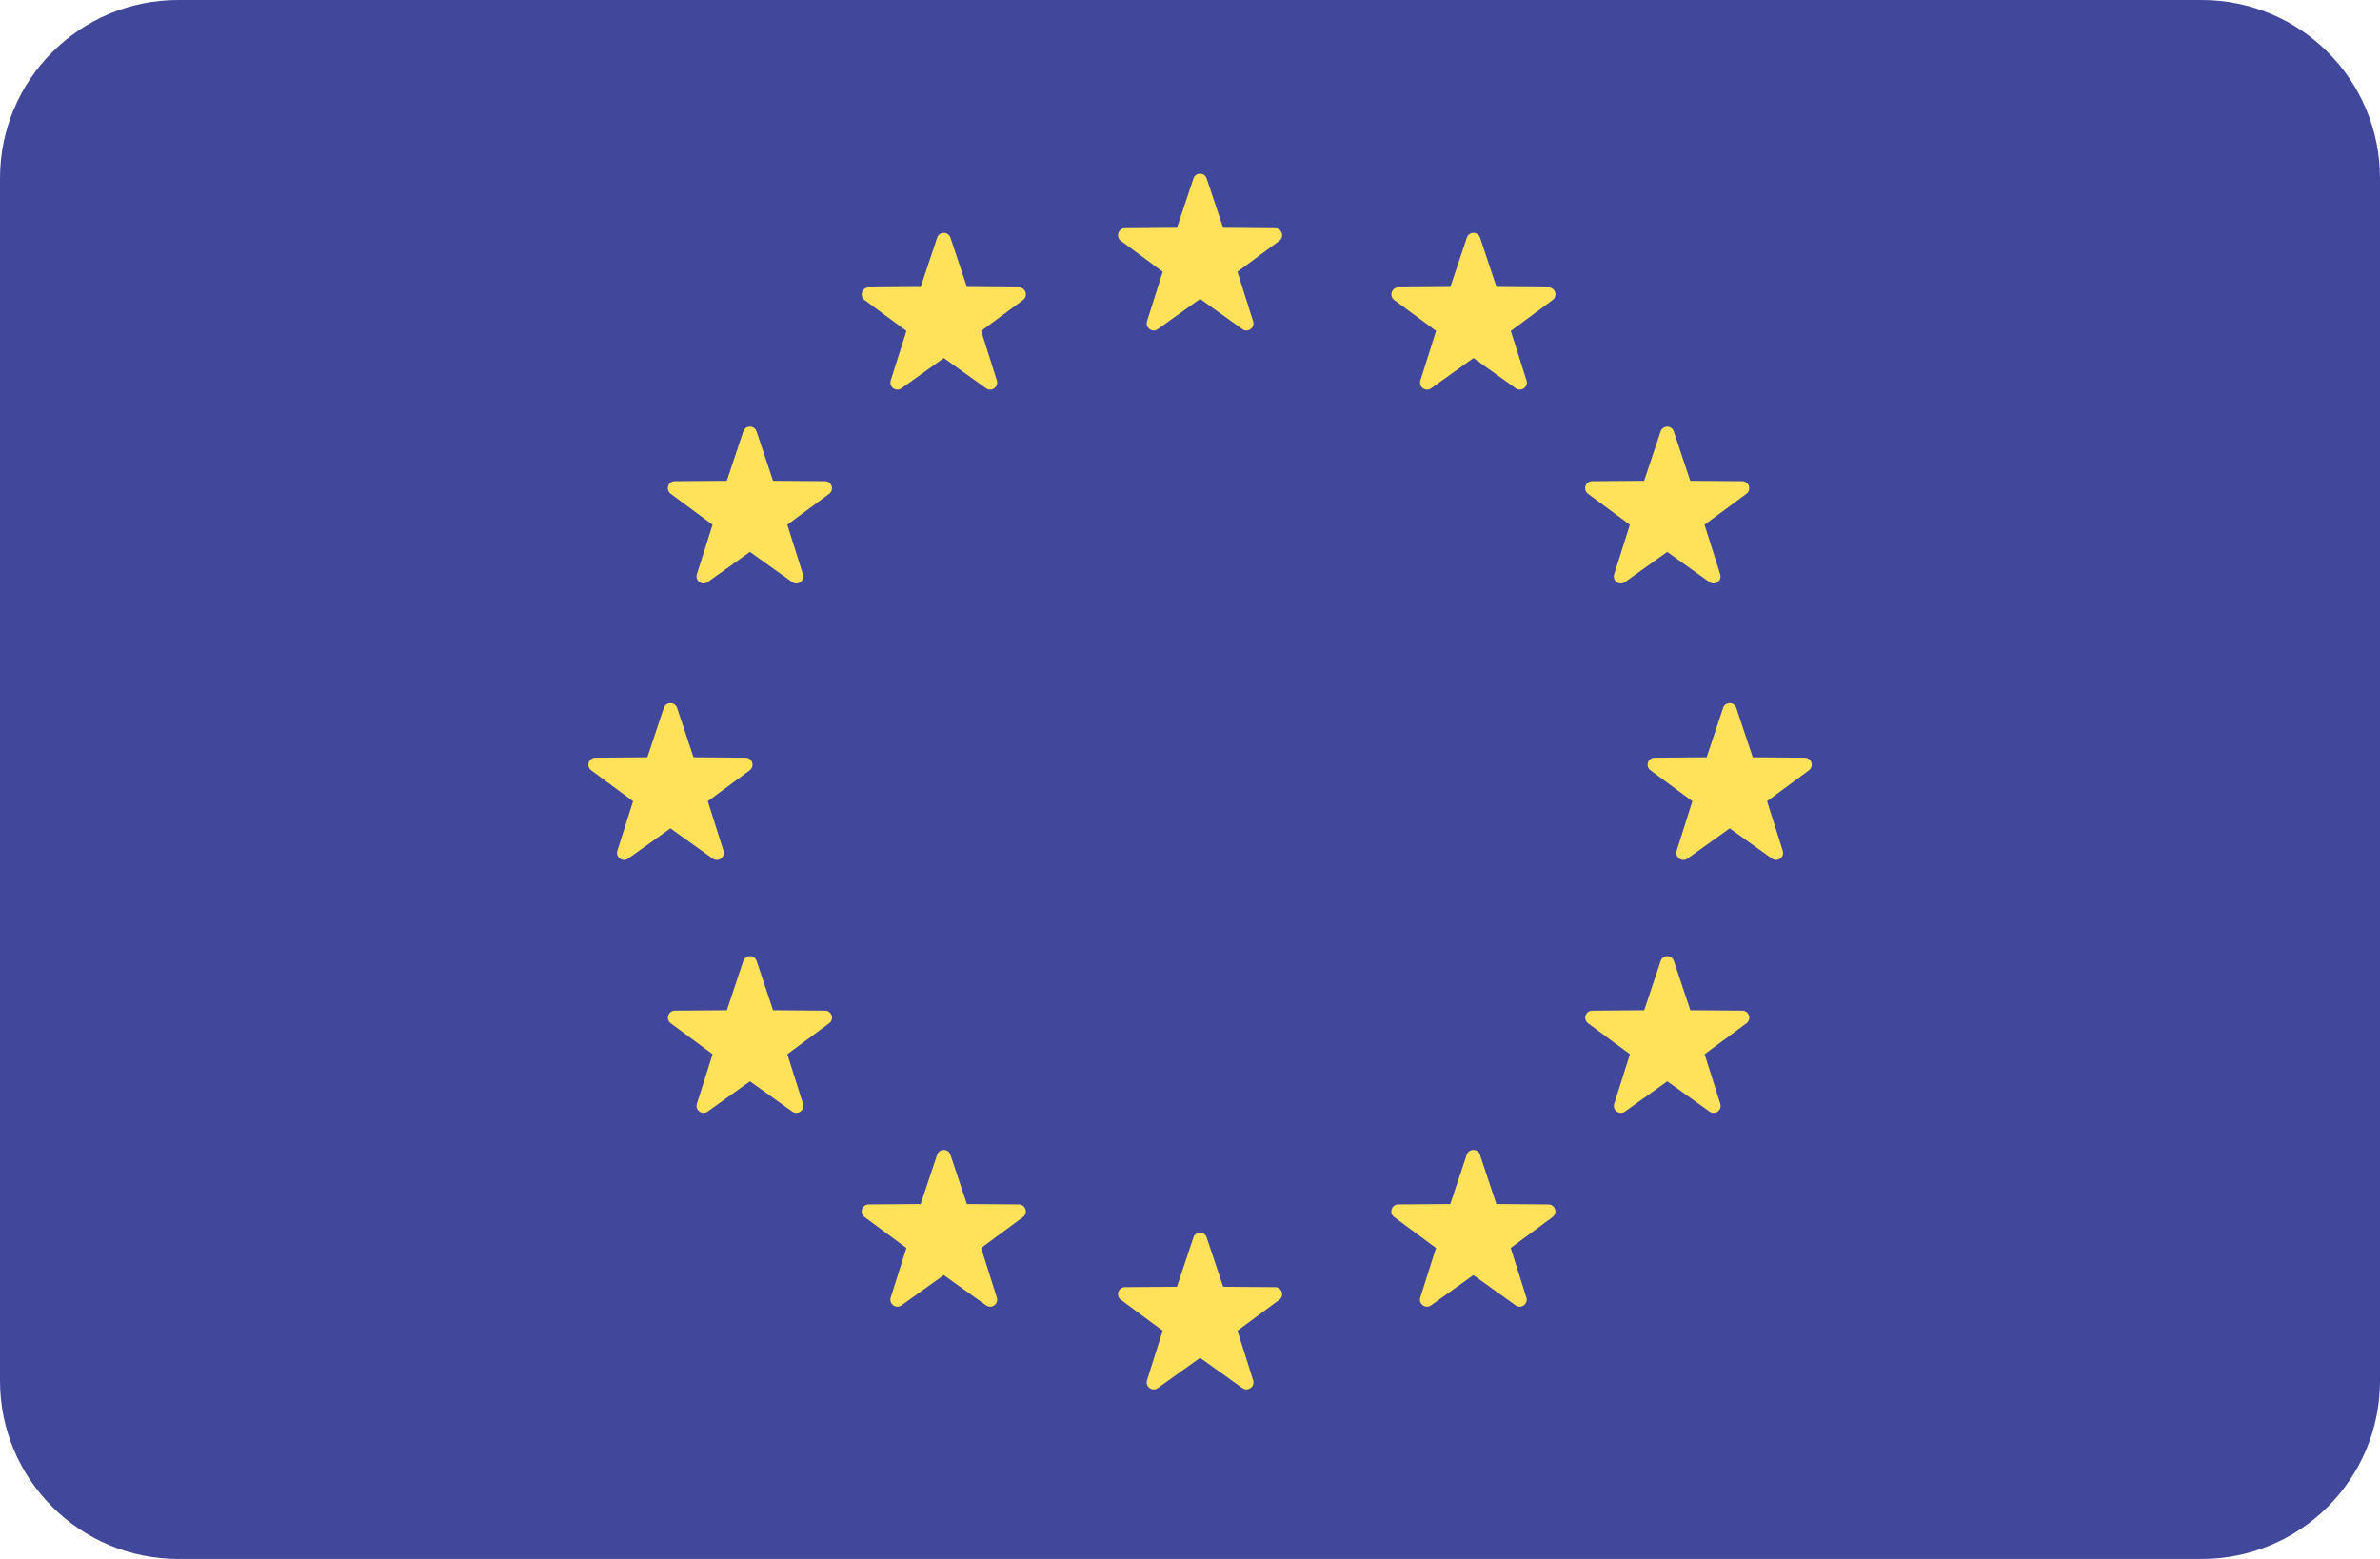 <?xml version="1.0" encoding="UTF-8"?> <!-- Generator: Adobe Illustrator 15.0.0, SVG Export Plug-In . SVG Version: 6.00 Build 0) --> <svg xmlns="http://www.w3.org/2000/svg" xmlns:xlink="http://www.w3.org/1999/xlink" version="1.1" id="Layer_1" x="0px" y="0px" width="128px" height="83.863px" viewBox="0 0 128 83.863" xml:space="preserve"> <g> <path fill="#41479B" d="M118.414,0H9.586C4.292,0,0,4.291,0,9.586v64.691c0,5.293,4.292,9.586,9.586,9.586h108.828 c5.294,0,9.586-4.292,9.586-9.586V9.586C128,4.291,123.709,0,118.414,0z"></path> <g> <path fill="#FFE15A" d="M64.896,9.601l0.887,2.653l2.796,0.022c0.362,0.002,0.513,0.464,0.222,0.68l-2.25,1.662l0.844,2.667 c0.108,0.345-0.285,0.631-0.578,0.42l-2.275-1.626l-2.275,1.626c-0.294,0.21-0.688-0.075-0.579-0.42l0.844-2.667l-2.25-1.662 c-0.292-0.215-0.141-0.677,0.221-0.68l2.796-0.022l0.885-2.653C64.297,9.259,64.783,9.259,64.896,9.601z"></path> <path fill="#FFE15A" d="M64.896,66.568l0.887,2.652l2.796,0.021c0.362,0.003,0.513,0.465,0.222,0.681l-2.25,1.661l0.844,2.667 c0.108,0.344-0.285,0.631-0.578,0.42l-2.275-1.627l-2.275,1.627c-0.294,0.211-0.688-0.075-0.579-0.42l0.844-2.667l-2.25-1.661 c-0.292-0.216-0.141-0.678,0.221-0.681l2.796-0.021l0.885-2.652C64.297,66.223,64.783,66.223,64.896,66.568z"></path> <path fill="#FFE15A" d="M93.381,38.085l0.885,2.653l2.797,0.021c0.361,0.003,0.513,0.465,0.222,0.68l-2.25,1.661l0.844,2.667 c0.108,0.346-0.284,0.631-0.579,0.42l-2.273-1.626l-2.275,1.626c-0.295,0.211-0.688-0.074-0.579-0.42l0.845-2.667l-2.25-1.661 c-0.293-0.215-0.143-0.677,0.221-0.68l2.797-0.021l0.885-2.653C92.779,37.742,93.266,37.742,93.381,38.085z"></path> <path fill="#FFE15A" d="M36.415,38.085l0.885,2.653l2.797,0.021c0.362,0.003,0.512,0.465,0.221,0.68l-2.25,1.661l0.843,2.667 c0.109,0.346-0.284,0.631-0.579,0.42l-2.275-1.626l-2.275,1.626c-0.294,0.211-0.688-0.074-0.579-0.42l0.844-2.667l-2.25-1.661 c-0.292-0.215-0.142-0.677,0.221-0.68l2.797-0.021l0.885-2.653C35.814,37.742,36.3,37.742,36.415,38.085z"></path> <path fill="#FFE15A" d="M40.69,23.211l0.885,2.653l2.796,0.021c0.362,0.003,0.512,0.465,0.221,0.68l-2.25,1.662l0.843,2.667 c0.109,0.346-0.284,0.631-0.578,0.42l-2.275-1.626l-2.275,1.626c-0.294,0.211-0.688-0.074-0.579-0.42l0.844-2.667l-2.25-1.662 c-0.291-0.215-0.141-0.677,0.221-0.68l2.796-0.021l0.885-2.653C40.09,22.867,40.576,22.867,40.69,23.211z"></path> <path fill="#FFE15A" d="M90.023,51.694l0.886,2.652l2.796,0.021c0.363,0.003,0.514,0.465,0.222,0.68l-2.25,1.662l0.843,2.666 c0.109,0.346-0.283,0.631-0.578,0.42l-2.274-1.626l-2.274,1.626c-0.295,0.211-0.688-0.074-0.578-0.42l0.844-2.666l-2.25-1.662 c-0.291-0.215-0.141-0.677,0.221-0.68l2.797-0.021l0.885-2.652C89.424,51.35,89.91,51.35,90.023,51.694z"></path> <path fill="#FFE15A" d="M79.6,12.785l0.885,2.652l2.797,0.022c0.361,0.003,0.513,0.465,0.222,0.68l-2.25,1.661l0.845,2.667 c0.107,0.345-0.285,0.631-0.58,0.42l-2.274-1.626l-2.275,1.626c-0.294,0.21-0.688-0.075-0.579-0.42l0.844-2.667l-2.25-1.661 c-0.291-0.215-0.141-0.677,0.222-0.68l2.797-0.022l0.885-2.652C78.998,12.441,79.484,12.441,79.6,12.785z"></path> <path fill="#FFE15A" d="M51.116,62.119l0.885,2.652l2.796,0.021c0.362,0.003,0.512,0.465,0.221,0.68l-2.25,1.662l0.843,2.666 c0.109,0.346-0.284,0.631-0.578,0.42l-2.275-1.626l-2.275,1.626c-0.294,0.211-0.688-0.074-0.579-0.42l0.844-2.666l-2.25-1.662 c-0.292-0.215-0.141-0.677,0.221-0.68l2.796-0.021l0.885-2.652C50.515,61.775,51.001,61.775,51.116,62.119z"></path> <path fill="#FFE15A" d="M89.309,23.211l-0.885,2.653l-2.797,0.021c-0.361,0.003-0.512,0.465-0.221,0.68l2.25,1.662l-0.844,2.667 c-0.109,0.346,0.283,0.631,0.578,0.42l2.274-1.626l2.274,1.626c0.295,0.211,0.688-0.074,0.578-0.42l-0.843-2.667l2.25-1.662 c0.291-0.215,0.142-0.677-0.222-0.68l-2.796-0.021l-0.886-2.653C89.91,22.867,89.424,22.867,89.309,23.211z"></path> <path fill="#FFE15A" d="M39.976,51.694l-0.885,2.652l-2.796,0.021c-0.362,0.003-0.512,0.465-0.221,0.68l2.25,1.662l-0.844,2.666 c-0.109,0.346,0.284,0.631,0.579,0.42l2.275-1.626l2.275,1.626c0.294,0.211,0.688-0.074,0.578-0.42l-0.843-2.666l2.25-1.662 c0.291-0.215,0.141-0.677-0.221-0.68l-2.796-0.021l-0.885-2.652C40.576,51.35,40.09,51.35,39.976,51.694z"></path> <path fill="#FFE15A" d="M50.401,12.785l-0.885,2.652L46.72,15.46c-0.362,0.003-0.513,0.465-0.221,0.68l2.25,1.661l-0.844,2.667 c-0.109,0.345,0.284,0.631,0.579,0.42l2.275-1.626l2.275,1.626c0.294,0.21,0.688-0.075,0.578-0.42l-0.843-2.667l2.25-1.661 c0.291-0.215,0.141-0.677-0.221-0.68l-2.796-0.022l-0.885-2.652C51.001,12.441,50.515,12.441,50.401,12.785z"></path> <path fill="#FFE15A" d="M78.883,62.119l-0.885,2.652l-2.797,0.021c-0.361,0.003-0.512,0.465-0.221,0.68l2.25,1.662l-0.845,2.666 c-0.108,0.346,0.284,0.631,0.579,0.42l2.275-1.626l2.273,1.626c0.295,0.211,0.688-0.074,0.579-0.42l-0.843-2.666l2.25-1.662 c0.291-0.215,0.141-0.677-0.223-0.68l-2.797-0.021l-0.885-2.652C79.484,61.775,78.998,61.775,78.883,62.119z"></path> </g> </g> </svg> 